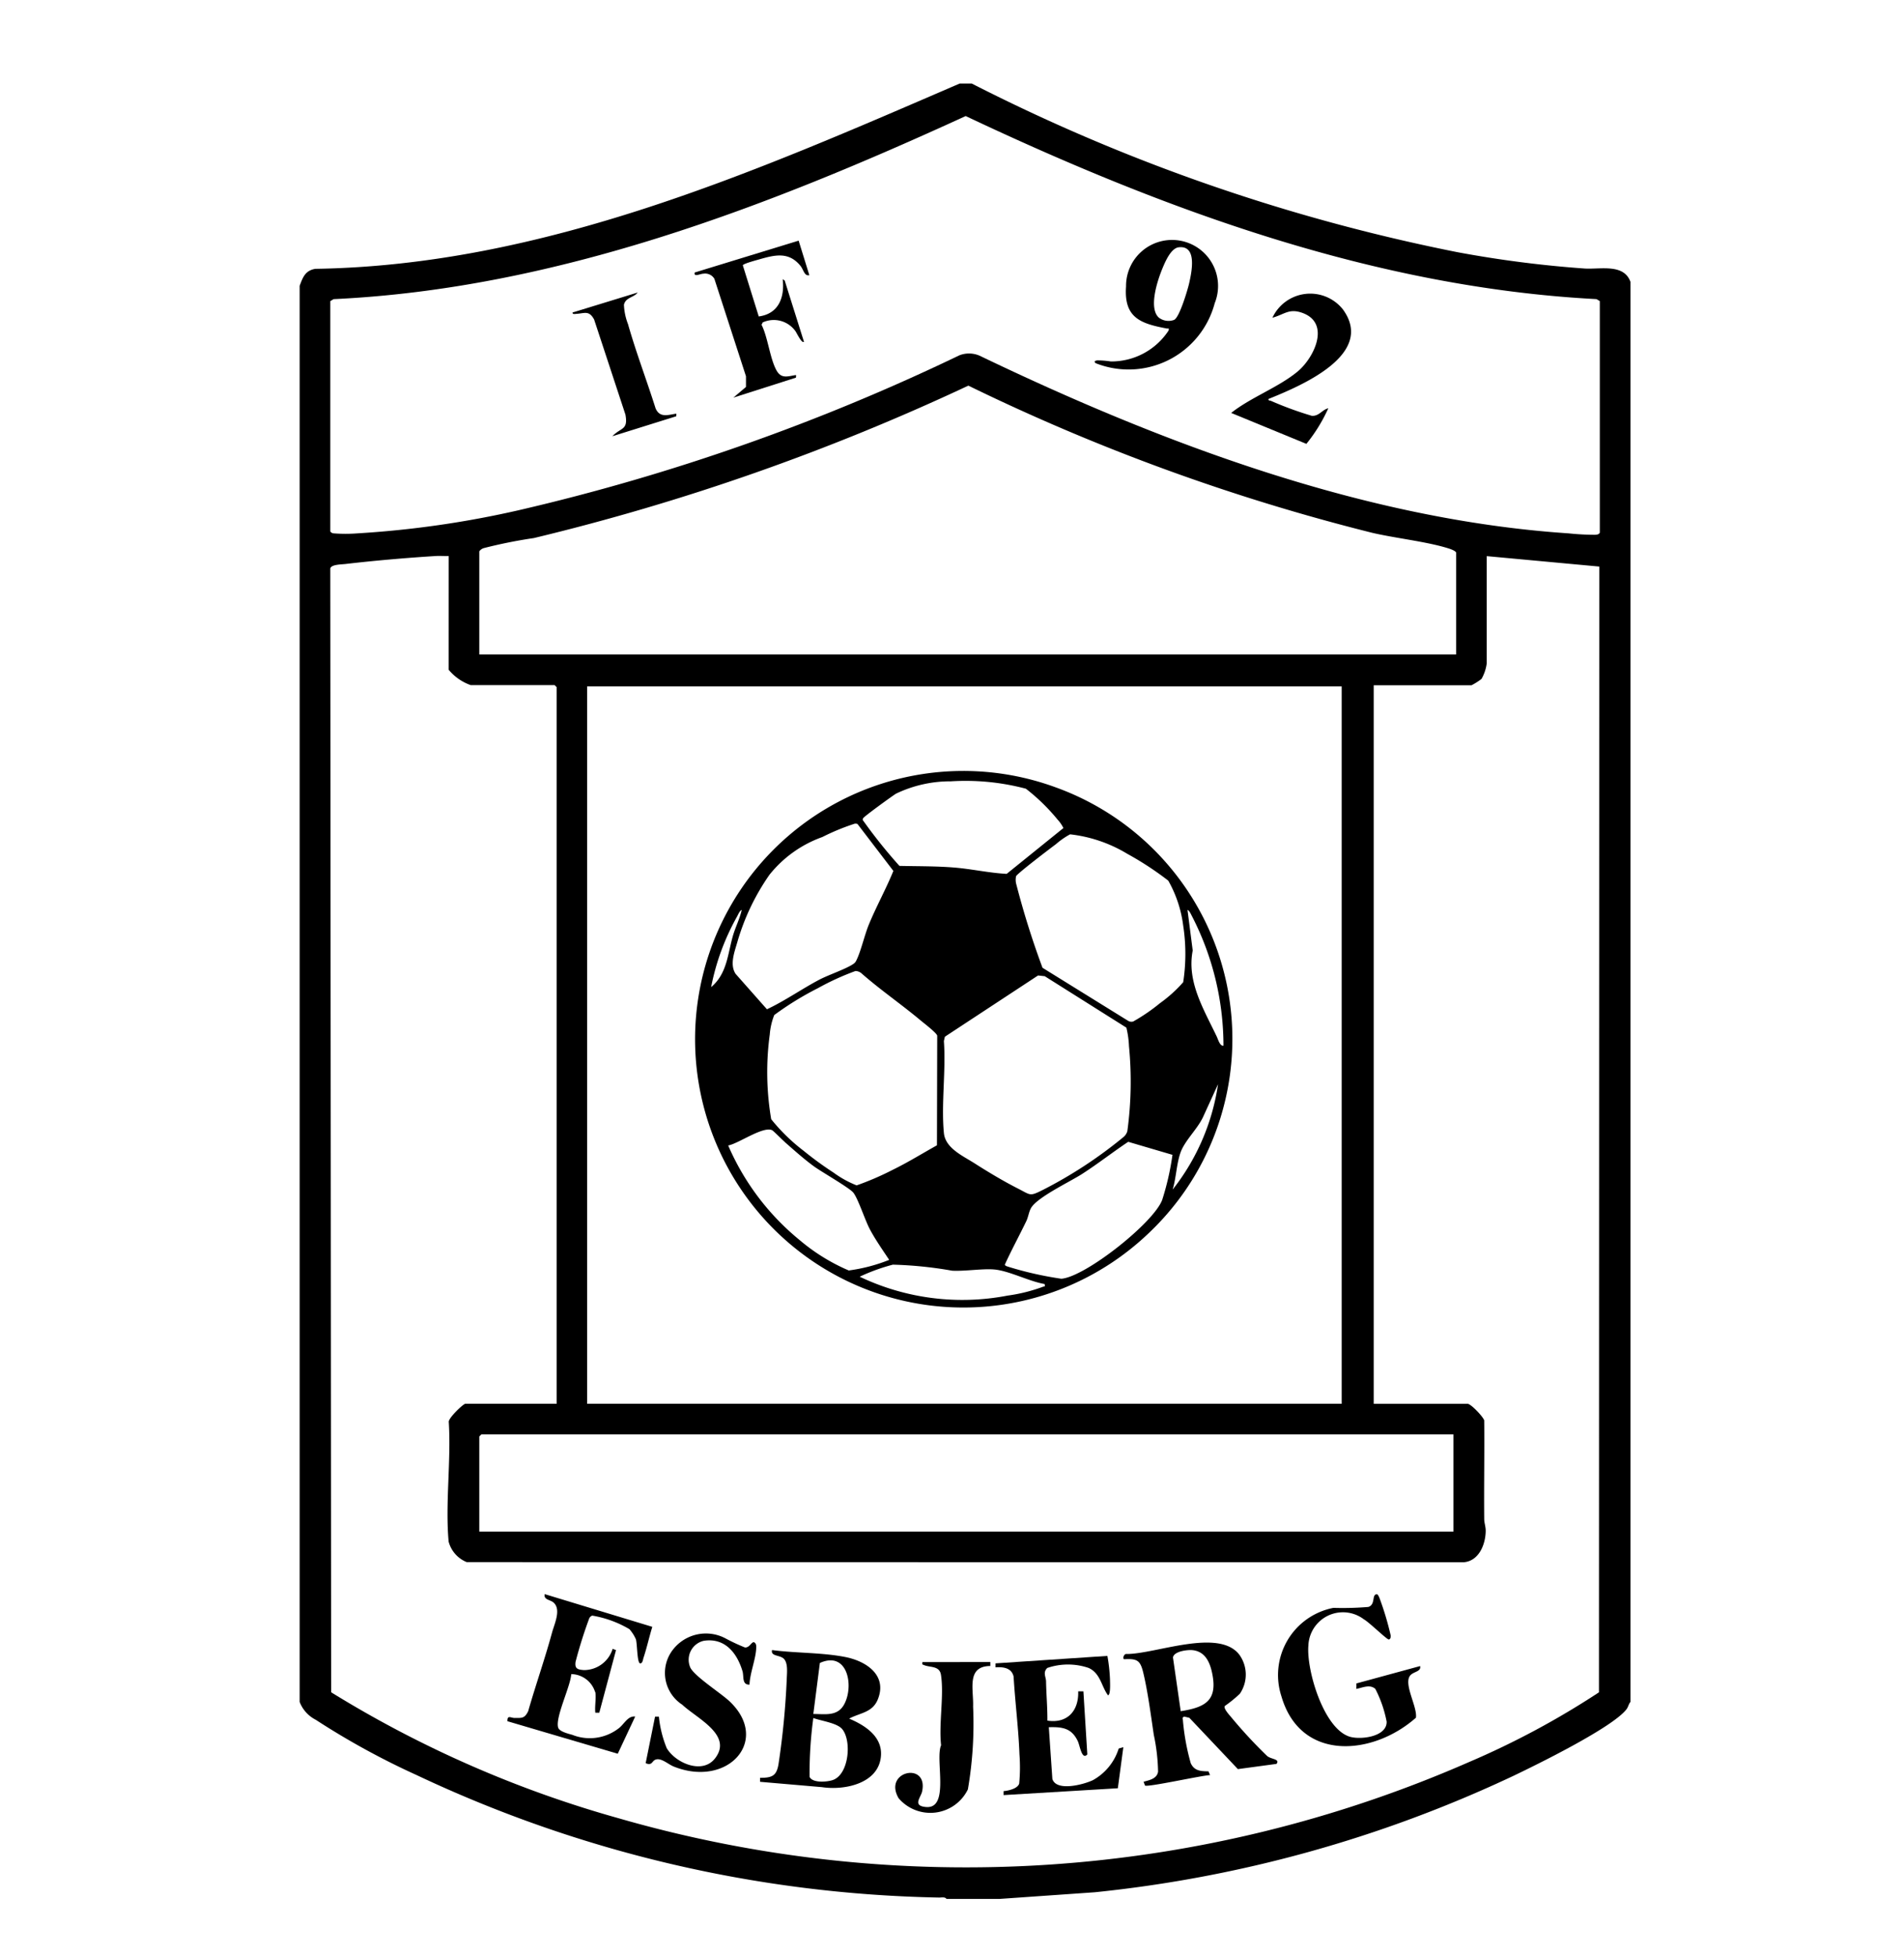 <?xml version="1.0" encoding="UTF-8"?>
<svg xmlns="http://www.w3.org/2000/svg" xmlns:xlink="http://www.w3.org/1999/xlink" width="73" height="75" viewBox="0 0 73 75">
  <rect x="0" y="0" width="73" height="75" fill="#808080" stroke="none"/>
  <defs>
    <clipPath id="clip-path">
      <rect id="Rectangle_322" data-name="Rectangle 322" width="52" height="70" transform="translate(-0.084 -0.147)" fill="none"></rect>
    </clipPath>
    <clipPath id="clip-IF92">
      <rect width="73" height="75"></rect>
    </clipPath>
  </defs>
  <g id="IF92" clip-path="url(#clip-IF92)">
    <rect width="73" height="75" fill="#fff"></rect>
    <g id="Group_701" data-name="Group 701" transform="translate(11.537 3.209)">
      <g id="Group_701-2" data-name="Group 701" transform="translate(-0.453 -0.062)" clip-path="url(#clip-path)">
        <path id="Path_1294" data-name="Path 1294" d="M25.767,0A71.676,71.676,0,0,0,44.38,6.464a43.36,43.36,0,0,0,4.883.628c.6.039,1.505-.2,1.76.511V62.044c-.074.084-.08.187-.152.281-.533.7-3.455,2.133-4.37,2.569A49.424,49.424,0,0,1,30.486,69.34l-3.648.255H24.8c-.053-.084-.194-.051-.28-.052a49.017,49.017,0,0,1-20.046-4.7A29.282,29.282,0,0,1,.617,62.728,1.283,1.283,0,0,1,0,62.044V7.755c.121-.324.213-.586.6-.651C9.341,6.97,17.446,3.394,25.307,0ZM1.174,8.342v8.827a.165.165,0,0,0,.128.076,6.048,6.048,0,0,0,.918,0,37.968,37.968,0,0,0,6.2-.892A81.316,81.316,0,0,0,25.293,10.42a1.018,1.018,0,0,1,.778.015c6.967,3.347,14.778,6.291,22.579,6.81a9.861,9.861,0,0,0,1.022.055c.074-.009.131-.007.176-.08V8.342l-.127-.077c-8.489-.445-16.593-3.431-24.185-7.018C17.9,4.747,9.805,7.868,1.3,8.266ZM44.339,21.889v-3.9c0-.062-.191-.134-.254-.155-.822-.268-2.064-.4-2.962-.61a78.945,78.945,0,0,1-15.485-5.642A87.317,87.317,0,0,1,8.981,17.425a18.839,18.839,0,0,0-1.913.383.327.327,0,0,0-.18.126v3.954ZM5.715,18.113c-.16.006-.323-.009-.484,0-1.109.068-2.366.177-3.47.306-.173.02-.562.017-.587.178l.034,43.077a43.013,43.013,0,0,0,11.038,4.834,48.063,48.063,0,0,0,32.587-2.159,31.758,31.758,0,0,0,4.983-2.674l.012-43.157-4.315-.4v4.107a1.624,1.624,0,0,1-.2.6,2.409,2.409,0,0,1-.384.243h-3.75V50.615h3.6c.13,0,.612.512.637.639.013,1.259-.012,2.518,0,3.777,0,.148.059.289.057.458-.005.514-.258,1.153-.843,1.2L6.406,56.684a1.167,1.167,0,0,1-.694-.786c-.134-1.454.1-3.116.005-4.592-.009-.154.558-.692.635-.692h3.5V23.139l-.077-.077H6.556a1.924,1.924,0,0,1-.842-.587Zm34.236,5H11.021v27.5h28.93Zm4.286,28.675H6.965l-.077.077v3.648H44.237Z" transform="translate(0.405 0.055)"></path>
        <path id="Path_1295" data-name="Path 1295" d="M622.738,1173.863c-.053.091.178.342.249.426a18.312,18.312,0,0,0,1.374,1.484c.154.134.509.113.361.305l-1.48.2-1.861-1.967-.2-.047c-.092.051-.05.076-.047.141a8.722,8.722,0,0,0,.3,1.645c.139.3.382.308.681.314l.06.144c-.309.009-2.387.472-2.492.4-.01-.006-.038-.111-.059-.145.226-.063.514-.113.558-.387a7.387,7.387,0,0,0-.164-1.411c-.11-.738-.234-1.689-.408-2.4-.113-.461-.236-.525-.725-.5-.075-.008-.018-.226.1-.2,1.1,0,3.521-1,4.31.024a1.3,1.3,0,0,1,.022,1.5,4.882,4.882,0,0,1-.576.469m-1.691.2c.939-.148,1.418-.406,1.209-1.439-.084-.418-.257-.838-.739-.9-.209-.025-.732.042-.767.28Z" transform="translate(-586.865 -1111.604)"></path>
        <path id="Path_1296" data-name="Path 1296" d="M345.992,1182.056v-.153c.471,0,.635-.079.709-.541a30.492,30.492,0,0,0,.314-3.258c.008-.236.057-.634-.137-.786-.158-.124-.484-.078-.427-.313.909.121,1.925.091,2.818.269.8.16,1.607.7,1.238,1.619-.206.513-.673.512-1.1.74.592.251,1.272.674,1.22,1.421-.074,1.071-1.4,1.339-2.267,1.206Zm2.041-2.6c.456,0,.93.1,1.184-.372.385-.708.127-2.062-.933-1.584Zm1.106.578c-.2-.238-.814-.313-1.106-.424a15.626,15.626,0,0,0-.143,2.258c.118.24.651.194.87.127.639-.195.756-1.511.379-1.961" transform="translate(-327.934 -1116.895)"></path>
        <path id="Path_1297" data-name="Path 1297" d="M738.553,1138.665l.005-.2L741,1137.8c.051.229-.289.207-.4.388-.218.347.3,1.183.239,1.592-1.651,1.461-4.422,1.7-5.156-.818a2.623,2.623,0,0,1,1.991-3.393,11.9,11.9,0,0,0,1.342-.036c.288-.093.117-.493.329-.485.038,0,.084.109.1.151a11.258,11.258,0,0,1,.424,1.416c.008.065,0,.152-.068.166s-.752-.66-.959-.774a1.326,1.326,0,0,0-2.126,1.005c-.081.941.591,3.214,1.6,3.5.435.121,1.419-.012,1.4-.583a4.608,4.608,0,0,0-.433-1.253c-.214-.193-.5-.041-.737,0" transform="translate(-697.636 -1077.076)"></path>
        <path id="Path_1298" data-name="Path 1298" d="M159.355,1138.755a.973.973,0,0,0-.915-.685c-.023.465-.622,1.664-.5,2.052.047.153.393.234.541.276a1.813,1.813,0,0,0,1.8-.266c.194-.156.336-.47.611-.434l-.668,1.425-4.23-1.247c-.009-.254.133-.122.278-.125.281,0,.376.022.516-.255.289-1.007.639-2,.915-3.013.093-.342.352-.871.073-1.144-.131-.128-.4-.107-.353-.335l4.126,1.254c-.121.39-.209.8-.337,1.183-.023.07-.037.238-.14.215-.108-.052-.1-.738-.152-.92a1.525,1.525,0,0,0-.249-.389,4.142,4.142,0,0,0-1.426-.52.214.214,0,0,0-.112.1,17.118,17.118,0,0,0-.526,1.67c-.037.263.071.3.321.319a1.15,1.15,0,0,0,1.1-.816l.129.05-.641,2.4h-.152c-.028-.243.038-.559,0-.791" transform="translate(-147.623 -1077.038)"></path>
        <path id="Path_1299" data-name="Path 1299" d="M524.984,1183.9c.769.115,1.2-.387,1.174-1.123h.2l.15,2.418c-.21.228-.281-.325-.361-.5-.236-.507-.588-.559-1.115-.543l.136,1.982c.149.494,1.2.219,1.559.045a2.1,2.1,0,0,0,.984-1.21l.178-.051-.211,1.574-4.381.262v-.152c.181-.015.544-.094.6-.292a6.6,6.6,0,0,0,.01-1.111c-.037-.994-.167-2-.225-2.989-.077-.333-.393-.374-.693-.354v-.152l4.289-.286a6.535,6.535,0,0,1,.1.92c0,.1.029.589-.079.588-.255-.347-.286-.839-.739-1.046a2.451,2.451,0,0,0-1.586,0c-.181.176-.051.34-.048.514.009.5.055,1,.051,1.5" transform="translate(-495.904 -1121.084)"></path>
        <path id="Path_1300" data-name="Path 1300" d="M263.975,1166.859c-.3.006-.205-.314-.269-.522-.212-.7-.679-1.286-1.488-1.158a.745.745,0,0,0-.514,1.018c.151.335,1.174.987,1.506,1.3,1.588,1.5-.066,3.333-2.143,2.5-.219-.088-.493-.36-.714-.254-.122.059-.115.23-.358.127l.36-1.784h.147a4.312,4.312,0,0,0,.3,1.207c.341.575,1.364,1.013,1.847.4.709-.9-.693-1.538-1.251-2.065a1.451,1.451,0,0,1-.342-2.13,1.6,1.6,0,0,1,1.978-.424,7.387,7.387,0,0,0,.768.36c.187.01.245-.226.352-.2.088.059.082.133.079.227-.014.415-.245.967-.257,1.406" transform="translate(-246.324 -1105.423)"></path>
        <path id="Path_1301" data-name="Path 1301" d="M451.247,1186v.152c-.928.006-.636.9-.661,1.559a14.772,14.772,0,0,1-.2,3.171,1.6,1.6,0,0,1-2.655.34c-.612-1.046,1.149-1.416.9-.259-.05.232-.381.547.146.595.929.084.343-1.827.582-2.367-.093-.827.119-1.908-.005-2.7-.055-.354-.413-.275-.647-.373-.074-.031-.077-.012-.064-.115Z" transform="translate(-424.361 -1125.431)"></path>
        <path id="Path_1302" data-name="Path 1302" d="M314.21,534.328a10.285,10.285,0,1,1-3.513-17.113,10.25,10.25,0,0,1,3.513,17.113m-7.581-17.352a4.8,4.8,0,0,0-2.077.474c-.145.089-1.222.87-1.258.94s-.011.075.026.128a19.4,19.4,0,0,0,1.365,1.7c.693.016,1.389.007,2.081.062s1.356.209,2.03.244l2.176-1.757a1.386,1.386,0,0,0-.225-.325,7.5,7.5,0,0,0-1.215-1.183,9.008,9.008,0,0,0-2.9-.281m-3.676,1.627a8.614,8.614,0,0,0-1.23.508,4.545,4.545,0,0,0-2.024,1.445,8.717,8.717,0,0,0-1.224,2.552c-.11.391-.314.886-.073,1.249l1.2,1.356c.685-.322,1.318-.768,1.99-1.125.365-.194,1.04-.417,1.324-.614a.319.319,0,0,0,.116-.139c.174-.349.31-.962.474-1.363.288-.7.658-1.362.943-2.063l-1.376-1.8a.219.219,0,0,0-.116-.01m8.264.409a2.984,2.984,0,0,0-.541.377c-.189.14-1.5,1.135-1.527,1.229a.653.653,0,0,0,.014.325,32.55,32.55,0,0,0,1,3.183l3.277,2.03a.244.244,0,0,0,.2.03,7.17,7.17,0,0,0,1.032-.707,5.177,5.177,0,0,0,.885-.8,7.113,7.113,0,0,0,0-2.169,4.682,4.682,0,0,0-.572-1.724,12.032,12.032,0,0,0-1.573-1.03,5.4,5.4,0,0,0-2.192-.746m-13.761,5.857c.616-.519.631-1.271.841-1.99.1-.33.256-.635.331-.969-.078.028-.138.179-.179.254a9.051,9.051,0,0,0-.994,2.705m19.643,2.245a10.842,10.842,0,0,0-1.2-4.95c-.042-.075-.1-.226-.179-.254l.2,1.556c-.234,1.2.426,2.256.926,3.309.046.1.121.362.248.339m-10.98,3.817.01-4.2c-.021-.106-.507-.477-.638-.586-.741-.621-1.545-1.17-2.272-1.81a.359.359,0,0,0-.227-.082,10,10,0,0,0-1.437.657,11.772,11.772,0,0,0-1.674,1.03,2.551,2.551,0,0,0-.172.746,10.727,10.727,0,0,0,.055,3.247,7.146,7.146,0,0,0,1.24,1.209,13.288,13.288,0,0,0,1.151.839,3.958,3.958,0,0,0,.885.489,11.057,11.057,0,0,0,1.39-.6c.578-.282,1.129-.625,1.69-.937m3.876-6.51-3.573,2.348-.038.166c.082,1.133-.106,2.408,0,3.523.055.585.721.874,1.18,1.167.51.326,1.107.684,1.645.957.519.263.45.321.987.051a16.994,16.994,0,0,0,3.08-2.023.468.468,0,0,0,.141-.216,14.047,14.047,0,0,0,.064-3.257,3.691,3.691,0,0,0-.1-.716l-3.13-1.972Zm5.166,8.2a8.5,8.5,0,0,0,1.734-4.031l-.552,1.208c-.206.484-.716.935-.886,1.41-.153.429-.166.967-.3,1.413m-14.87-1.815c-.1-.083-.44-.431-.49-.454-.351-.161-1.286.514-1.683.586a9.6,9.6,0,0,0,2.731,3.62,7.424,7.424,0,0,0,1.892,1.172,6.458,6.458,0,0,0,1.55-.406c-.254-.384-.523-.764-.741-1.172-.187-.35-.449-1.172-.635-1.406-.145-.182-1.2-.785-1.5-1-.4-.292-.758-.616-1.128-.939m14.868.491-1.7-.5c-.6.4-1.168.847-1.777,1.238-.47.3-1.737.9-1.955,1.311-.08.15-.1.334-.174.489-.27.56-.569,1.107-.826,1.673.031.055.079.058.128.077a13.373,13.373,0,0,0,2.039.461c.911-.065,3.537-2.137,3.868-3.023a10.258,10.258,0,0,0,.393-1.722m-4.9,4.948c-.591-.1-1.348-.5-1.919-.557-.455-.042-1.111.071-1.626.046a15.306,15.306,0,0,0-2.274-.232,7.346,7.346,0,0,0-1.272.462,9.143,9.143,0,0,0,5.672.724,6.334,6.334,0,0,0,1.348-.336c.06-.027.092.024.071-.106" transform="translate(-281.284 -490.17)"></path>
        <path id="Path_1303" data-name="Path 1303" d="M597.421,122.154c-.077-.072.006-.092.076-.1a3.475,3.475,0,0,1,.511.041,2.624,2.624,0,0,0,2.219-1.19c.016-.111-.012-.062-.077-.074-1-.189-1.644-.41-1.557-1.611a1.764,1.764,0,1,1,3.4.64,3.415,3.415,0,0,1-4.567,2.3m2.416-1.752a.609.609,0,0,0,.594.093c.205-.092.52-1.153.578-1.411.093-.415.319-1.453-.4-1.372-.3.034-.518.551-.624.806-.187.449-.541,1.509-.147,1.884" transform="translate(-566.504 -111.385)"></path>
        <path id="Path_1304" data-name="Path 1304" d="M300.892,118.038l.41,1.324c-.19.046-.22-.207-.336-.352-.455-.567-1-.422-1.614-.245-.1.029-.586.158-.6.219l.611,1.961c.76-.1,1-.732.917-1.429l.077.05.739,2.347c-.082.089-.284-.351-.33-.409a1.018,1.018,0,0,0-1.252-.33l-.043.091c.245.486.324,1.323.584,1.767.168.287.394.219.671.168.1-.018.062,0,.064.09l-2.4.766.483-.409,0-.41-1.212-3.737a.412.412,0,0,0-.423-.194c-.12,0-.373.145-.331-.046Z" transform="translate(-281.356 -111.96)"></path>
        <path id="Path_1305" data-name="Path 1305" d="M701.448,161.911c-.015.069.053.055.1.075a13.3,13.3,0,0,0,1.563.571c.28.017.388-.231.631-.29a6.212,6.212,0,0,1-.841,1.365l-2.883-1.186c.757-.6,1.813-.979,2.546-1.586.628-.52,1.268-1.834.207-2.24-.529-.2-.7.046-1.172.177a1.6,1.6,0,0,1,2.7-.323c1.271,1.74-1.635,2.944-2.848,3.436" transform="translate(-663.898 -149.763)"></path>
        <path id="Path_1306" data-name="Path 1306" d="M207.491,157.01c-.153.2-.457.18-.527.468a2.3,2.3,0,0,0,.156.744c.309,1.086.717,2.152,1.057,3.229.149.343.423.269.729.213.1-.018.062,0,.064.09l-2.449.766c.324-.344.612-.221.5-.83l-1.2-3.645c-.19-.348-.35-.244-.649-.219-.056,0-.19.037-.177-.05Z" transform="translate(-194.126 -148.943)"></path>
      </g>
    </g>
  </g>
</svg>
